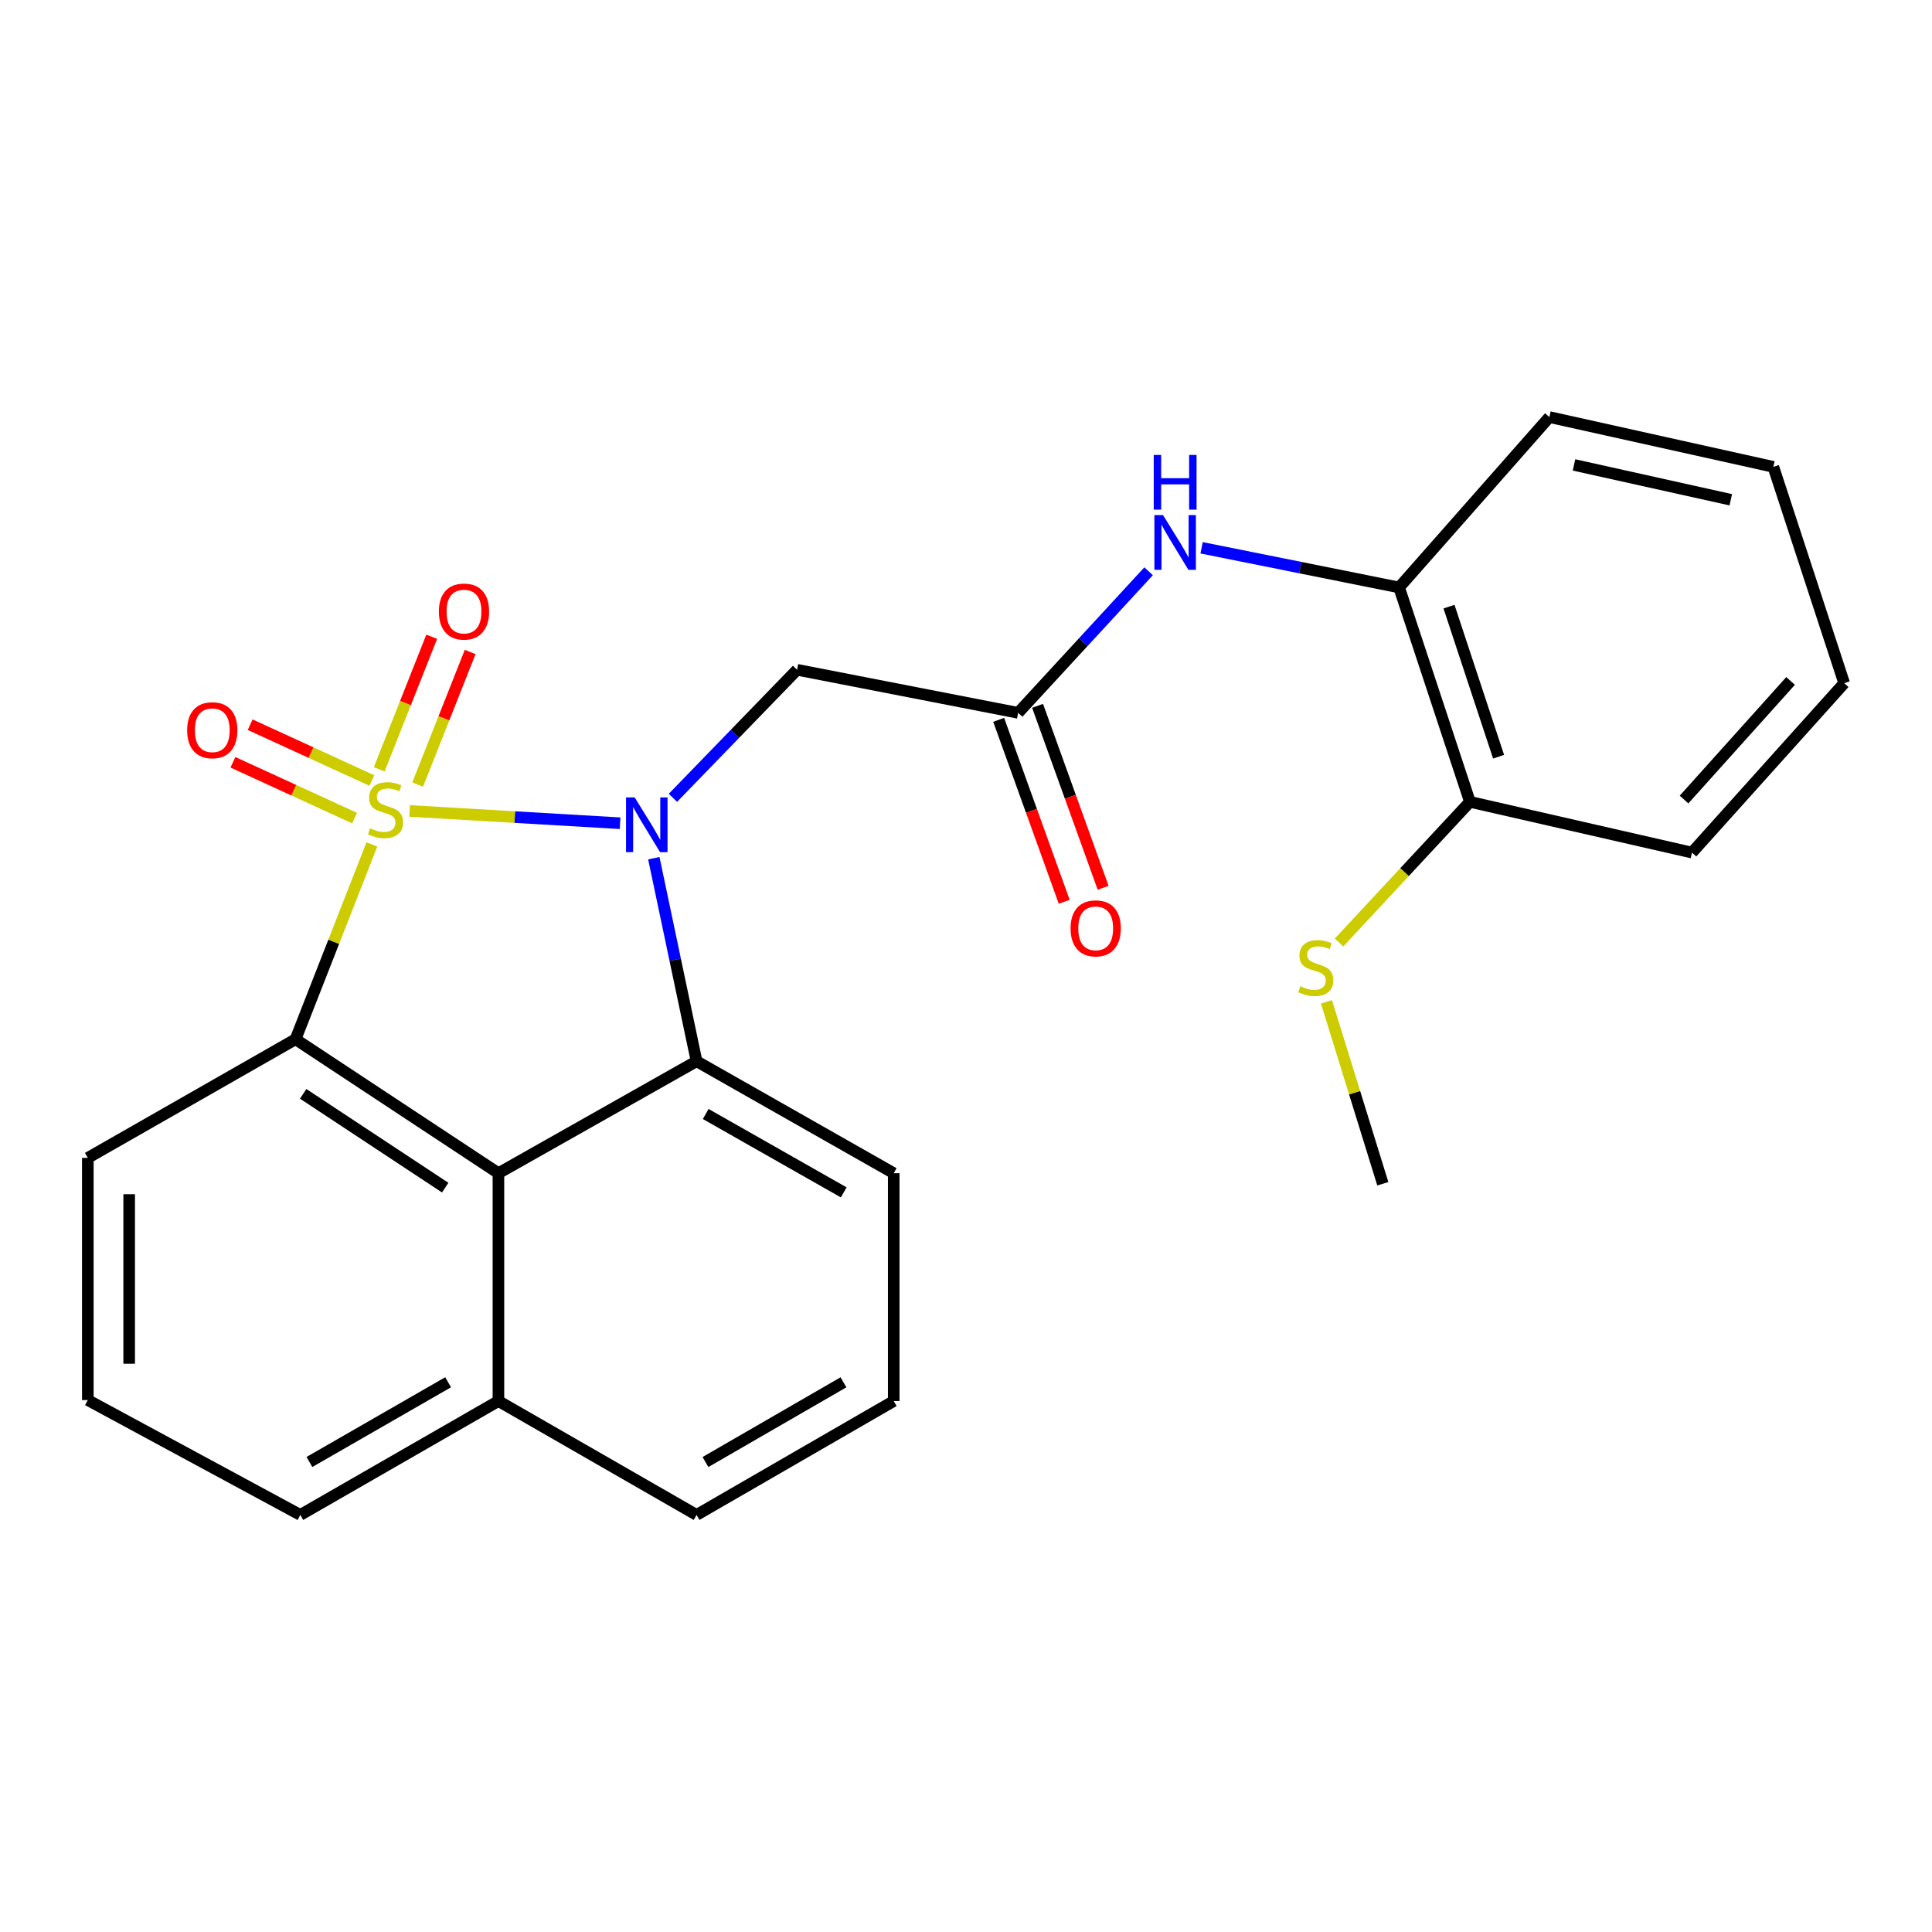 <?xml version='1.0' encoding='iso-8859-1'?>
<svg version='1.1' baseProfile='full'
              xmlns='http://www.w3.org/2000/svg'
                      xmlns:rdkit='http://www.rdkit.org/xml'
                      xmlns:xlink='http://www.w3.org/1999/xlink'
                  xml:space='preserve'
width='1000px' height='1000px' viewBox='0 0 1000 1000'>
<!-- END OF HEADER -->
<rect style='opacity:1.0;fill:#FFFFFF;stroke:none' width='1000' height='1000' x='0' y='0'> </rect>
<path class='bond-0' d='M 212.017,419.744 L 266.488,422.925' style='fill:none;fill-rule:evenodd;stroke:#CCCC00;stroke-width:6px;stroke-linecap:butt;stroke-linejoin:miter;stroke-opacity:1' />
<path class='bond-0' d='M 266.488,422.925 L 320.959,426.105' style='fill:none;fill-rule:evenodd;stroke:#0000FF;stroke-width:6px;stroke-linecap:butt;stroke-linejoin:miter;stroke-opacity:1' />
<path class='bond-1' d='M 192.47,437.088 L 172.72,487.5' style='fill:none;fill-rule:evenodd;stroke:#CCCC00;stroke-width:6px;stroke-linecap:butt;stroke-linejoin:miter;stroke-opacity:1' />
<path class='bond-1' d='M 172.72,487.5 L 152.97,537.911' style='fill:none;fill-rule:evenodd;stroke:#000000;stroke-width:6px;stroke-linecap:butt;stroke-linejoin:miter;stroke-opacity:1' />
<path class='bond-6' d='M 192.466,403.991 L 160.975,389.547' style='fill:none;fill-rule:evenodd;stroke:#CCCC00;stroke-width:6px;stroke-linecap:butt;stroke-linejoin:miter;stroke-opacity:1' />
<path class='bond-6' d='M 160.975,389.547 L 129.484,375.102' style='fill:none;fill-rule:evenodd;stroke:#FF0000;stroke-width:6px;stroke-linecap:butt;stroke-linejoin:miter;stroke-opacity:1' />
<path class='bond-6' d='M 183.541,423.448 L 152.051,409.003' style='fill:none;fill-rule:evenodd;stroke:#CCCC00;stroke-width:6px;stroke-linecap:butt;stroke-linejoin:miter;stroke-opacity:1' />
<path class='bond-6' d='M 152.051,409.003 L 120.56,394.559' style='fill:none;fill-rule:evenodd;stroke:#FF0000;stroke-width:6px;stroke-linecap:butt;stroke-linejoin:miter;stroke-opacity:1' />
<path class='bond-7' d='M 216.185,406.079 L 229.77,371.771' style='fill:none;fill-rule:evenodd;stroke:#CCCC00;stroke-width:6px;stroke-linecap:butt;stroke-linejoin:miter;stroke-opacity:1' />
<path class='bond-7' d='M 229.77,371.771 L 243.355,337.464' style='fill:none;fill-rule:evenodd;stroke:#FF0000;stroke-width:6px;stroke-linecap:butt;stroke-linejoin:miter;stroke-opacity:1' />
<path class='bond-7' d='M 196.283,398.198 L 209.868,363.891' style='fill:none;fill-rule:evenodd;stroke:#CCCC00;stroke-width:6px;stroke-linecap:butt;stroke-linejoin:miter;stroke-opacity:1' />
<path class='bond-7' d='M 209.868,363.891 L 223.453,329.583' style='fill:none;fill-rule:evenodd;stroke:#FF0000;stroke-width:6px;stroke-linecap:butt;stroke-linejoin:miter;stroke-opacity:1' />
<path class='bond-2' d='M 338.414,444.199 L 349.478,496.745' style='fill:none;fill-rule:evenodd;stroke:#0000FF;stroke-width:6px;stroke-linecap:butt;stroke-linejoin:miter;stroke-opacity:1' />
<path class='bond-2' d='M 349.478,496.745 L 360.543,549.292' style='fill:none;fill-rule:evenodd;stroke:#000000;stroke-width:6px;stroke-linecap:butt;stroke-linejoin:miter;stroke-opacity:1' />
<path class='bond-4' d='M 348.307,412.952 L 380.433,379.815' style='fill:none;fill-rule:evenodd;stroke:#0000FF;stroke-width:6px;stroke-linecap:butt;stroke-linejoin:miter;stroke-opacity:1' />
<path class='bond-4' d='M 380.433,379.815 L 412.559,346.677' style='fill:none;fill-rule:evenodd;stroke:#000000;stroke-width:6px;stroke-linecap:butt;stroke-linejoin:miter;stroke-opacity:1' />
<path class='bond-3' d='M 152.97,537.911 L 257.987,607.253' style='fill:none;fill-rule:evenodd;stroke:#000000;stroke-width:6px;stroke-linecap:butt;stroke-linejoin:miter;stroke-opacity:1' />
<path class='bond-3' d='M 156.928,566.176 L 230.44,614.715' style='fill:none;fill-rule:evenodd;stroke:#000000;stroke-width:6px;stroke-linecap:butt;stroke-linejoin:miter;stroke-opacity:1' />
<path class='bond-13' d='M 152.97,537.911 L 45.455,599.321' style='fill:none;fill-rule:evenodd;stroke:#000000;stroke-width:6px;stroke-linecap:butt;stroke-linejoin:miter;stroke-opacity:1' />
<path class='bond-15' d='M 360.543,549.292 L 462.588,607.253' style='fill:none;fill-rule:evenodd;stroke:#000000;stroke-width:6px;stroke-linecap:butt;stroke-linejoin:miter;stroke-opacity:1' />
<path class='bond-15' d='M 365.278,576.599 L 436.709,617.172' style='fill:none;fill-rule:evenodd;stroke:#000000;stroke-width:6px;stroke-linecap:butt;stroke-linejoin:miter;stroke-opacity:1' />
<path class='bond-25' d='M 360.543,549.292 L 257.987,607.253' style='fill:none;fill-rule:evenodd;stroke:#000000;stroke-width:6px;stroke-linecap:butt;stroke-linejoin:miter;stroke-opacity:1' />
<path class='bond-12' d='M 257.987,607.253 L 257.987,725.174' style='fill:none;fill-rule:evenodd;stroke:#000000;stroke-width:6px;stroke-linecap:butt;stroke-linejoin:miter;stroke-opacity:1' />
<path class='bond-5' d='M 412.559,346.677 L 526.983,368.963' style='fill:none;fill-rule:evenodd;stroke:#000000;stroke-width:6px;stroke-linecap:butt;stroke-linejoin:miter;stroke-opacity:1' />
<path class='bond-8' d='M 526.983,368.963 L 560.749,332.326' style='fill:none;fill-rule:evenodd;stroke:#000000;stroke-width:6px;stroke-linecap:butt;stroke-linejoin:miter;stroke-opacity:1' />
<path class='bond-8' d='M 560.749,332.326 L 594.514,295.69' style='fill:none;fill-rule:evenodd;stroke:#0000FF;stroke-width:6px;stroke-linecap:butt;stroke-linejoin:miter;stroke-opacity:1' />
<path class='bond-10' d='M 516.913,372.59 L 533.875,419.68' style='fill:none;fill-rule:evenodd;stroke:#000000;stroke-width:6px;stroke-linecap:butt;stroke-linejoin:miter;stroke-opacity:1' />
<path class='bond-10' d='M 533.875,419.68 L 550.836,466.771' style='fill:none;fill-rule:evenodd;stroke:#FF0000;stroke-width:6px;stroke-linecap:butt;stroke-linejoin:miter;stroke-opacity:1' />
<path class='bond-10' d='M 537.052,365.336 L 554.014,412.427' style='fill:none;fill-rule:evenodd;stroke:#000000;stroke-width:6px;stroke-linecap:butt;stroke-linejoin:miter;stroke-opacity:1' />
<path class='bond-10' d='M 554.014,412.427 L 570.975,459.517' style='fill:none;fill-rule:evenodd;stroke:#FF0000;stroke-width:6px;stroke-linecap:butt;stroke-linejoin:miter;stroke-opacity:1' />
<path class='bond-9' d='M 621.948,283.535 L 673.062,293.802' style='fill:none;fill-rule:evenodd;stroke:#0000FF;stroke-width:6px;stroke-linecap:butt;stroke-linejoin:miter;stroke-opacity:1' />
<path class='bond-9' d='M 673.062,293.802 L 724.175,304.068' style='fill:none;fill-rule:evenodd;stroke:#000000;stroke-width:6px;stroke-linecap:butt;stroke-linejoin:miter;stroke-opacity:1' />
<path class='bond-11' d='M 724.175,304.068 L 760.838,415.032' style='fill:none;fill-rule:evenodd;stroke:#000000;stroke-width:6px;stroke-linecap:butt;stroke-linejoin:miter;stroke-opacity:1' />
<path class='bond-11' d='M 749.999,313.998 L 775.663,391.672' style='fill:none;fill-rule:evenodd;stroke:#000000;stroke-width:6px;stroke-linecap:butt;stroke-linejoin:miter;stroke-opacity:1' />
<path class='bond-18' d='M 724.175,304.068 L 801.96,215.878' style='fill:none;fill-rule:evenodd;stroke:#000000;stroke-width:6px;stroke-linecap:butt;stroke-linejoin:miter;stroke-opacity:1' />
<path class='bond-14' d='M 760.838,415.032 L 726.956,451.439' style='fill:none;fill-rule:evenodd;stroke:#000000;stroke-width:6px;stroke-linecap:butt;stroke-linejoin:miter;stroke-opacity:1' />
<path class='bond-14' d='M 726.956,451.439 L 693.074,487.847' style='fill:none;fill-rule:evenodd;stroke:#CCCC00;stroke-width:6px;stroke-linecap:butt;stroke-linejoin:miter;stroke-opacity:1' />
<path class='bond-21' d='M 760.838,415.032 L 875.761,441.301' style='fill:none;fill-rule:evenodd;stroke:#000000;stroke-width:6px;stroke-linecap:butt;stroke-linejoin:miter;stroke-opacity:1' />
<path class='bond-19' d='M 257.987,725.174 L 360.543,784.122' style='fill:none;fill-rule:evenodd;stroke:#000000;stroke-width:6px;stroke-linecap:butt;stroke-linejoin:miter;stroke-opacity:1' />
<path class='bond-26' d='M 257.987,725.174 L 155.443,784.122' style='fill:none;fill-rule:evenodd;stroke:#000000;stroke-width:6px;stroke-linecap:butt;stroke-linejoin:miter;stroke-opacity:1' />
<path class='bond-26' d='M 231.938,715.458 L 160.157,756.722' style='fill:none;fill-rule:evenodd;stroke:#000000;stroke-width:6px;stroke-linecap:butt;stroke-linejoin:miter;stroke-opacity:1' />
<path class='bond-16' d='M 45.455,599.321 L 45.455,724.674' style='fill:none;fill-rule:evenodd;stroke:#000000;stroke-width:6px;stroke-linecap:butt;stroke-linejoin:miter;stroke-opacity:1' />
<path class='bond-16' d='M 66.86,618.124 L 66.86,705.871' style='fill:none;fill-rule:evenodd;stroke:#000000;stroke-width:6px;stroke-linecap:butt;stroke-linejoin:miter;stroke-opacity:1' />
<path class='bond-22' d='M 686.583,518.559 L 701.163,565.636' style='fill:none;fill-rule:evenodd;stroke:#CCCC00;stroke-width:6px;stroke-linecap:butt;stroke-linejoin:miter;stroke-opacity:1' />
<path class='bond-22' d='M 701.163,565.636 L 715.743,612.712' style='fill:none;fill-rule:evenodd;stroke:#000000;stroke-width:6px;stroke-linecap:butt;stroke-linejoin:miter;stroke-opacity:1' />
<path class='bond-17' d='M 462.588,607.253 L 462.588,725.174' style='fill:none;fill-rule:evenodd;stroke:#000000;stroke-width:6px;stroke-linecap:butt;stroke-linejoin:miter;stroke-opacity:1' />
<path class='bond-20' d='M 45.455,724.674 L 155.443,784.122' style='fill:none;fill-rule:evenodd;stroke:#000000;stroke-width:6px;stroke-linecap:butt;stroke-linejoin:miter;stroke-opacity:1' />
<path class='bond-27' d='M 462.588,725.174 L 360.543,784.122' style='fill:none;fill-rule:evenodd;stroke:#000000;stroke-width:6px;stroke-linecap:butt;stroke-linejoin:miter;stroke-opacity:1' />
<path class='bond-27' d='M 436.574,715.481 L 365.143,756.745' style='fill:none;fill-rule:evenodd;stroke:#000000;stroke-width:6px;stroke-linecap:butt;stroke-linejoin:miter;stroke-opacity:1' />
<path class='bond-23' d='M 801.96,215.878 L 917.883,241.648' style='fill:none;fill-rule:evenodd;stroke:#000000;stroke-width:6px;stroke-linecap:butt;stroke-linejoin:miter;stroke-opacity:1' />
<path class='bond-23' d='M 814.703,240.639 L 895.849,258.678' style='fill:none;fill-rule:evenodd;stroke:#000000;stroke-width:6px;stroke-linecap:butt;stroke-linejoin:miter;stroke-opacity:1' />
<path class='bond-28' d='M 875.761,441.301 L 954.545,353.61' style='fill:none;fill-rule:evenodd;stroke:#000000;stroke-width:6px;stroke-linecap:butt;stroke-linejoin:miter;stroke-opacity:1' />
<path class='bond-28' d='M 871.656,413.842 L 926.805,352.458' style='fill:none;fill-rule:evenodd;stroke:#000000;stroke-width:6px;stroke-linecap:butt;stroke-linejoin:miter;stroke-opacity:1' />
<path class='bond-24' d='M 917.883,241.648 L 954.545,353.61' style='fill:none;fill-rule:evenodd;stroke:#000000;stroke-width:6px;stroke-linecap:butt;stroke-linejoin:miter;stroke-opacity:1' />
<path  class='atom-0' d='M 191.55 428.736
Q 191.87 428.856, 193.19 429.416
Q 194.51 429.976, 195.95 430.336
Q 197.43 430.656, 198.87 430.656
Q 201.55 430.656, 203.11 429.376
Q 204.67 428.056, 204.67 425.776
Q 204.67 424.216, 203.87 423.256
Q 203.11 422.296, 201.91 421.776
Q 200.71 421.256, 198.71 420.656
Q 196.19 419.896, 194.67 419.176
Q 193.19 418.456, 192.11 416.936
Q 191.07 415.416, 191.07 412.856
Q 191.07 409.296, 193.47 407.096
Q 195.91 404.896, 200.71 404.896
Q 203.99 404.896, 207.71 406.456
L 206.79 409.536
Q 203.39 408.136, 200.83 408.136
Q 198.07 408.136, 196.55 409.296
Q 195.03 410.416, 195.07 412.376
Q 195.07 413.896, 195.83 414.816
Q 196.63 415.736, 197.75 416.256
Q 198.91 416.776, 200.83 417.376
Q 203.39 418.176, 204.91 418.976
Q 206.43 419.776, 207.51 421.416
Q 208.63 423.016, 208.63 425.776
Q 208.63 429.696, 205.99 431.816
Q 203.39 433.896, 199.03 433.896
Q 196.51 433.896, 194.59 433.336
Q 192.71 432.816, 190.47 431.896
L 191.55 428.736
' fill='#CCCC00'/>
<path  class='atom-1' d='M 328.513 412.752
L 337.793 427.752
Q 338.713 429.232, 340.193 431.912
Q 341.673 434.592, 341.753 434.752
L 341.753 412.752
L 345.513 412.752
L 345.513 441.072
L 341.633 441.072
L 331.673 424.672
Q 330.513 422.752, 329.273 420.552
Q 328.073 418.352, 327.713 417.672
L 327.713 441.072
L 324.033 441.072
L 324.033 412.752
L 328.513 412.752
' fill='#0000FF'/>
<path  class='atom-7' d='M 96.873 377.962
Q 96.873 371.162, 100.233 367.362
Q 103.593 363.562, 109.873 363.562
Q 116.153 363.562, 119.513 367.362
Q 122.873 371.162, 122.873 377.962
Q 122.873 384.842, 119.473 388.762
Q 116.073 392.642, 109.873 392.642
Q 103.633 392.642, 100.233 388.762
Q 96.873 384.882, 96.873 377.962
M 109.873 389.442
Q 114.193 389.442, 116.513 386.562
Q 118.873 383.642, 118.873 377.962
Q 118.873 372.402, 116.513 369.602
Q 114.193 366.762, 109.873 366.762
Q 105.553 366.762, 103.193 369.562
Q 100.873 372.362, 100.873 377.962
Q 100.873 383.682, 103.193 386.562
Q 105.553 389.442, 109.873 389.442
' fill='#FF0000'/>
<path  class='atom-8' d='M 227.161 316.54
Q 227.161 309.74, 230.521 305.94
Q 233.881 302.14, 240.161 302.14
Q 246.441 302.14, 249.801 305.94
Q 253.161 309.74, 253.161 316.54
Q 253.161 323.42, 249.761 327.34
Q 246.361 331.22, 240.161 331.22
Q 233.921 331.22, 230.521 327.34
Q 227.161 323.46, 227.161 316.54
M 240.161 328.02
Q 244.481 328.02, 246.801 325.14
Q 249.161 322.22, 249.161 316.54
Q 249.161 310.98, 246.801 308.18
Q 244.481 305.34, 240.161 305.34
Q 235.841 305.34, 233.481 308.14
Q 231.161 310.94, 231.161 316.54
Q 231.161 322.26, 233.481 325.14
Q 235.841 328.02, 240.161 328.02
' fill='#FF0000'/>
<path  class='atom-9' d='M 601.992 266.624
L 611.272 281.624
Q 612.192 283.104, 613.672 285.784
Q 615.152 288.464, 615.232 288.624
L 615.232 266.624
L 618.992 266.624
L 618.992 294.944
L 615.112 294.944
L 605.152 278.544
Q 603.992 276.624, 602.752 274.424
Q 601.552 272.224, 601.192 271.544
L 601.192 294.944
L 597.512 294.944
L 597.512 266.624
L 601.992 266.624
' fill='#0000FF'/>
<path  class='atom-9' d='M 597.172 235.472
L 601.012 235.472
L 601.012 247.512
L 615.492 247.512
L 615.492 235.472
L 619.332 235.472
L 619.332 263.792
L 615.492 263.792
L 615.492 250.712
L 601.012 250.712
L 601.012 263.792
L 597.172 263.792
L 597.172 235.472
' fill='#0000FF'/>
<path  class='atom-11' d='M 554.13 480.506
Q 554.13 473.706, 557.49 469.906
Q 560.85 466.106, 567.13 466.106
Q 573.41 466.106, 576.77 469.906
Q 580.13 473.706, 580.13 480.506
Q 580.13 487.386, 576.73 491.306
Q 573.33 495.186, 567.13 495.186
Q 560.89 495.186, 557.49 491.306
Q 554.13 487.426, 554.13 480.506
M 567.13 491.986
Q 571.45 491.986, 573.77 489.106
Q 576.13 486.186, 576.13 480.506
Q 576.13 474.946, 573.77 472.146
Q 571.45 469.306, 567.13 469.306
Q 562.81 469.306, 560.45 472.106
Q 558.13 474.906, 558.13 480.506
Q 558.13 486.226, 560.45 489.106
Q 562.81 491.986, 567.13 491.986
' fill='#FF0000'/>
<path  class='atom-15' d='M 673.067 510.469
Q 673.387 510.589, 674.707 511.149
Q 676.027 511.709, 677.467 512.069
Q 678.947 512.389, 680.387 512.389
Q 683.067 512.389, 684.627 511.109
Q 686.187 509.789, 686.187 507.509
Q 686.187 505.949, 685.387 504.989
Q 684.627 504.029, 683.427 503.509
Q 682.227 502.989, 680.227 502.389
Q 677.707 501.629, 676.187 500.909
Q 674.707 500.189, 673.627 498.669
Q 672.587 497.149, 672.587 494.589
Q 672.587 491.029, 674.987 488.829
Q 677.427 486.629, 682.227 486.629
Q 685.507 486.629, 689.227 488.189
L 688.307 491.269
Q 684.907 489.869, 682.347 489.869
Q 679.587 489.869, 678.067 491.029
Q 676.547 492.149, 676.587 494.109
Q 676.587 495.629, 677.347 496.549
Q 678.147 497.469, 679.267 497.989
Q 680.427 498.509, 682.347 499.109
Q 684.907 499.909, 686.427 500.709
Q 687.947 501.509, 689.027 503.149
Q 690.147 504.749, 690.147 507.509
Q 690.147 511.429, 687.507 513.549
Q 684.907 515.629, 680.547 515.629
Q 678.027 515.629, 676.107 515.069
Q 674.227 514.549, 671.987 513.629
L 673.067 510.469
' fill='#CCCC00'/>
</svg>
